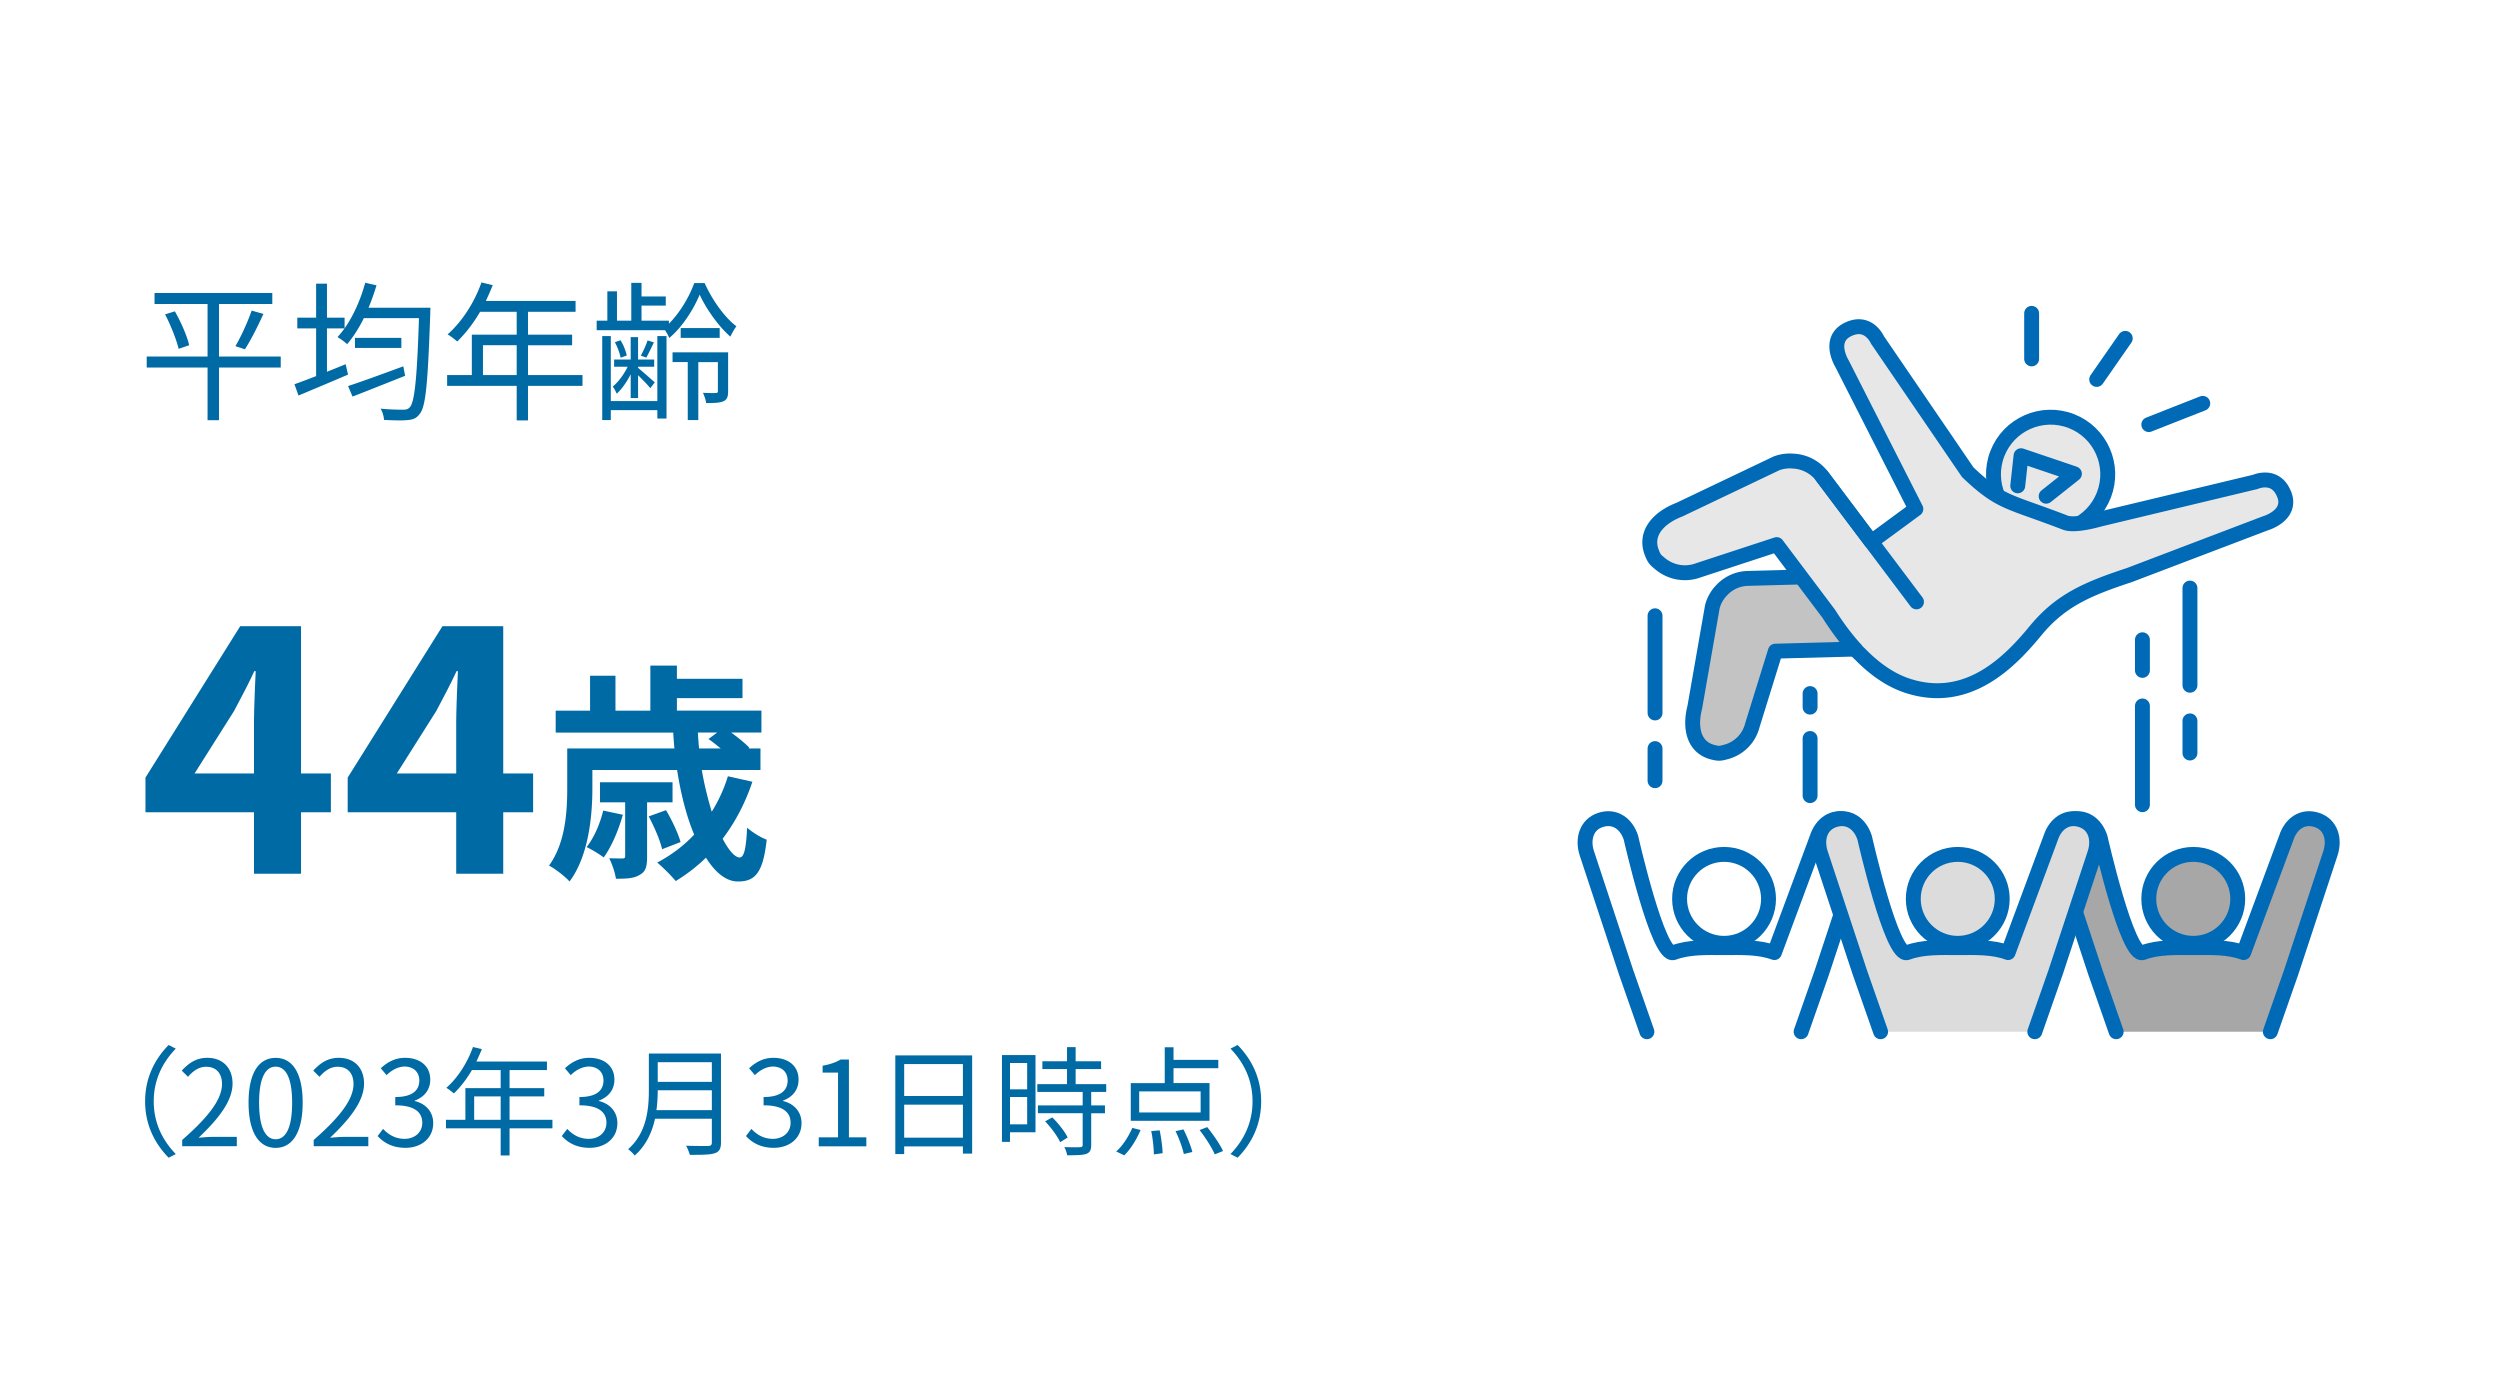 <svg id="_レイヤー_2" xmlns="http://www.w3.org/2000/svg" viewBox="0 0 498.07 276.14"><defs><style>.cls-2,.cls-3,.cls-5,.cls-6,.cls-7{stroke:#006ab7}.cls-2{fill:#fff}.cls-2,.cls-3,.cls-5,.cls-6,.cls-7{stroke-linecap:round;stroke-linejoin:round;stroke-width:2.97px}.cls-3{fill:#e7e7e7}.cls-5{fill:#dcdcdc}.cls-6{fill:#a7a7a7}.cls-7{fill:none}</style></defs><g id="_レイヤー_1-2"><path stroke-width="0" fill="#fff" d="M0 0h498.07v276.14H0z"/><path d="M55.93 73.22h-12.3v10.5h-2.28v-10.5H29.23v-2.19h12.12V60.56H30.79v-2.19h23.46v2.19H43.63v10.47h12.3v2.19zM34.84 62.03c1.23 2.16 2.46 4.98 2.85 6.75l-2.1.72c-.42-1.77-1.56-4.68-2.7-6.87l1.95-.6zm12.06 6.93c1.11-1.86 2.49-4.92 3.24-7.08l2.34.66c-1.08 2.4-2.52 5.25-3.69 7.05l-1.89-.63zm38.85-7.65s-.03.84-.03 1.17c-.48 13.74-.87 18.51-2.1 19.98-.66.9-1.35 1.14-2.43 1.23-1.02.12-2.85.06-4.68-.03-.03-.63-.3-1.62-.69-2.25 1.98.21 3.81.21 4.53.21.57 0 .93-.09 1.29-.48.96-1.05 1.44-5.64 1.83-17.76H72.49c-.99 2.01-2.13 3.78-3.33 5.19-.39-.39-1.38-1.11-1.92-1.41.48-.54.96-1.11 1.41-1.74h-3.51v8.64c1.23-.48 2.49-.99 3.72-1.5l.48 2.07c-3.42 1.47-7.08 3-9.87 4.17l-.81-2.25c1.2-.42 2.7-.99 4.32-1.62v-9.51h-3.75v-2.13h3.75v-6.78h2.16v6.78h3.51v2.13c1.77-2.52 3.21-5.76 4.11-9.09l2.25.51c-.45 1.53-.99 3.03-1.59 4.47h12.33zm-5.04 13.56c-3.63 1.44-7.53 3-10.47 4.14l-.9-2.1c2.7-.87 6.93-2.43 11.01-3.93l.36 1.89zm-.75-7.56v2.01h-9.24v-2.01h9.24zm36.09 9.57h-10.86v6.87h-2.25v-6.87H89.08v-2.16H94v-8.04h8.94v-4.56h-7.29c-1.35 2.31-2.94 4.35-4.56 5.91-.42-.36-1.35-1.11-1.92-1.41 2.82-2.46 5.34-6.33 6.75-10.35l2.25.54c-.42 1.05-.9 2.13-1.38 3.15h17.88v2.16h-9.48v4.56h8.79v2.1h-8.79v5.94h10.86v2.16zm-13.11-2.16v-5.94h-6.72v5.94h6.72zm37.44-18.33c1.5 3.33 3.93 6.81 6.33 8.61-.42.57-.9 1.41-1.2 2.07-2.4-2.1-4.8-5.52-6.12-8.37-1.17 2.85-3.42 6.45-6.06 8.64-.15-.45-.51-1.08-.84-1.56h-13.62v-1.89H121v-5.85h1.92v5.85h2.85v-7.53h2.04v2.7h4.83v1.83h-4.83v3h5.46v.6c2.16-2.16 4.08-5.37 5.04-8.1h2.07zm-9.42 10.56h1.83v16.44h-1.83v-1.68h-9.27v1.98h-1.71V66.95h1.71v12.96h9.27V66.95zm-5.31 7.62c-.78 1.53-1.8 3-2.79 3.87-.15-.42-.51-1.05-.78-1.44 1.05-.81 2.22-2.4 2.97-3.93h-2.7v-1.44h3.3v-4.47h1.47v4.47h3.21v1.44h-3.21v.21c.75.63 2.82 2.43 3.33 2.91l-.9 1.14c-.45-.6-1.56-1.71-2.43-2.58v4.56h-1.47v-4.74zm-2.04-6.78c.63.93 1.08 2.22 1.26 3.03l-1.23.45c-.15-.87-.63-2.16-1.14-3.09l1.11-.39zm6.66.42c-.51 1.11-1.05 2.19-1.5 3.03l-1.11-.39c.48-.84 1.08-2.16 1.35-3.03l1.26.39zm14.79 9.69c0 1.05-.15 1.65-.87 2.01-.75.36-1.86.39-3.51.39-.06-.63-.36-1.44-.63-2.04 1.26.06 2.22.06 2.55.03.36 0 .42-.12.42-.39v-5.76h-3.9v11.55h-2.1V72.14h-3.03v-1.95h11.07v7.71zm-1.68-10.59h-7.77v-1.95h7.77v1.95zM50.6 161.83H28.98v-6.91l18.88-30.17h12.11v29.35h5.95v7.73h-5.95v12.24H50.6v-12.24zm0-7.73v-9.85c0-2.94.21-7.59.34-10.54h-.27c-1.23 2.67-2.6 5.2-4.04 7.94l-7.87 12.45h11.83zm40.29 7.73H69.27v-6.91l18.88-30.17h12.11v29.35h5.95v7.73h-5.95v12.24h-9.37v-12.24zm0-7.73v-9.85c0-2.94.21-7.59.34-10.54h-.27c-1.23 2.67-2.6 5.2-4.04 7.94l-7.87 12.45h11.83zm59.01 1.64c-1.43 4.28-3.45 8.1-5.93 11.36 1.24 2.35 2.44 3.73 3.4 3.73.87 0 1.29-1.84 1.47-5.93 1.06.92 2.67 1.93 3.91 2.39-.74 6.72-2.35 8.33-5.75 8.33-2.3 0-4.51-1.79-6.35-4.74a34.196 34.196 0 01-6.03 4.65c-.78-.97-2.62-2.81-3.68-3.68 2.76-1.47 5.25-3.31 7.36-5.57-1.52-3.63-2.67-8.1-3.4-12.88h-16.88v3.63c0 5.52-.74 13.48-4.55 18.59-.83-.97-2.99-2.62-4.09-3.17 3.31-4.55 3.63-10.86 3.63-15.46v-7.87h21.35c-.09-1.06-.18-2.12-.23-3.17h-23.42v-4.37h6.85v-6.95h5.06v6.95h6.95v-8.97h5.29v2.62h13.07v3.86h-13.07v2.48h16.84v4.37h-6.03c1.38 1.01 2.81 2.16 3.63 3.04l-.18.14h2.39v4.28h-11.69c.51 3.04 1.24 5.84 1.98 8.33 1.33-2.16 2.44-4.51 3.22-7.08l4.88 1.1zm-25.81 6.58c-.87 3.13-2.3 6.44-3.82 8.51-.74-.6-2.44-1.61-3.4-2.07 1.52-1.93 2.67-4.65 3.31-7.27l3.91.83zm4.83-2.48v10.77c0 1.93-.23 3.04-1.47 3.68-1.15.74-2.71.78-4.74.78-.18-1.29-.78-2.94-1.33-4.09 1.2.05 2.3.05 2.62.05.46 0 .55-.14.55-.55v-10.63h-5.01v-4h14.45v4h-5.06zm2.99 9.34c-.37-1.7-1.56-4.46-2.67-6.53l3.45-1.24c1.15 1.93 2.44 4.65 2.9 6.35l-3.68 1.43zm7.13-23.23c.05 1.06.14 2.12.23 3.17h4.32c-.83-.69-1.7-1.38-2.44-1.89l1.75-1.29h-3.86zM28.91 219.42c0-4.6 1.86-8.35 4.69-11.23l1.42.73c-2.71 2.81-4.39 6.3-4.39 10.5s1.67 7.69 4.39 10.5l-1.42.73c-2.83-2.88-4.69-6.63-4.69-11.23zm7.39 7.69c5.43-4.74 7.93-8.19 7.93-11.16 0-1.98-1.04-3.42-3.18-3.42-1.42 0-2.64.87-3.59 2l-1.25-1.23c1.42-1.53 2.9-2.55 5.1-2.55 3.09 0 5.02 2.03 5.02 5.12 0 3.44-2.71 6.96-6.77 10.8.9-.07 1.96-.17 2.83-.17h4.79v1.86H36.3v-1.27zm13.22-7.43c0-6.01 2.1-8.92 5.4-8.92s5.38 2.93 5.38 8.92-2.1 9.01-5.38 9.01-5.4-3-5.4-9.01zm8.68 0c0-5.05-1.32-7.17-3.28-7.17s-3.3 2.12-3.3 7.17 1.32 7.29 3.3 7.29 3.28-2.19 3.28-7.29zm4.3 7.43c5.43-4.74 7.93-8.19 7.93-11.16 0-1.98-1.04-3.42-3.18-3.42-1.42 0-2.64.87-3.59 2l-1.25-1.23c1.42-1.53 2.9-2.55 5.1-2.55 3.09 0 5.02 2.03 5.02 5.12 0 3.44-2.71 6.96-6.77 10.8.9-.07 1.96-.17 2.83-.17h4.79v1.86H62.5v-1.27zm12.74-.78l1.08-1.42c1.01 1.06 2.34 1.98 4.29 1.98s3.52-1.23 3.52-3.21-1.39-3.47-5.38-3.47v-1.65c3.56 0 4.79-1.44 4.79-3.3 0-1.67-1.13-2.74-2.93-2.78-1.39.05-2.62.75-3.59 1.72l-1.16-1.37c1.3-1.2 2.83-2.08 4.84-2.08 2.9 0 5.02 1.56 5.02 4.34 0 2.1-1.25 3.49-3.09 4.18v.09c2.05.47 3.68 2.03 3.68 4.39 0 3.09-2.48 4.93-5.54 4.93-2.71 0-4.41-1.13-5.54-2.36zm34.82-1.53h-8.54v5.4h-1.77v-5.4h-10.9v-1.7h3.87v-6.32h7.03v-3.59h-5.73c-1.06 1.82-2.31 3.42-3.59 4.65-.33-.28-1.06-.87-1.51-1.11 2.22-1.93 4.2-4.98 5.31-8.14l1.77.42c-.33.83-.71 1.67-1.09 2.48h14.06v1.7h-7.45v3.59h6.91v1.65h-6.91v4.67h8.54v1.7zm-10.31-1.7v-4.67h-5.28v4.67h5.28zm12.18 3.23l1.08-1.42c1.01 1.06 2.34 1.98 4.29 1.98s3.52-1.23 3.52-3.21-1.39-3.47-5.38-3.47v-1.65c3.56 0 4.79-1.44 4.79-3.3 0-1.67-1.13-2.74-2.93-2.78-1.39.05-2.62.75-3.59 1.72l-1.16-1.37c1.3-1.2 2.83-2.08 4.84-2.08 2.9 0 5.02 1.56 5.02 4.34 0 2.1-1.25 3.49-3.09 4.18v.09c2.05.47 3.68 2.03 3.68 4.39 0 3.09-2.48 4.93-5.54 4.93-2.71 0-4.41-1.13-5.54-2.36zm31.71 1.3c0 1.23-.35 1.84-1.23 2.12-.9.31-2.45.33-4.98.33-.12-.5-.45-1.32-.75-1.82 1.98.07 3.87.05 4.41.05.54-.02.73-.19.73-.71v-4.72H130.5c-.59 2.67-1.77 5.33-4.06 7.34-.24-.38-.94-1.01-1.3-1.27 3.75-3.3 4.13-8.09 4.13-11.84v-7.22h14.37v17.74zm-1.82-6.46v-3.96h-10.78c0 1.23-.07 2.57-.26 3.96h11.04zm-10.78-9.55v3.92h10.78v-3.92h-10.78zm17.58 14.71l1.08-1.42c1.01 1.06 2.34 1.98 4.29 1.98s3.52-1.23 3.52-3.21-1.39-3.47-5.38-3.47v-1.65c3.56 0 4.79-1.44 4.79-3.3 0-1.67-1.13-2.74-2.93-2.78-1.39.05-2.62.75-3.59 1.72l-1.16-1.37c1.3-1.2 2.83-2.08 4.84-2.08 2.9 0 5.02 1.56 5.02 4.34 0 2.1-1.25 3.49-3.09 4.18v.09c2.05.47 3.68 2.03 3.68 4.39 0 3.09-2.48 4.93-5.54 4.93-2.71 0-4.41-1.13-5.54-2.36zm14.49.26h3.85v-12.9h-3.07v-1.37c1.53-.28 2.64-.68 3.59-1.23h1.65v15.5h3.47v1.79h-9.48v-1.79zm30.57-16.32v19.56h-1.84v-1.44h-11.7v1.53h-1.77v-19.65h15.31zm-13.54 1.72v6.37h11.7v-6.37h-11.7zm11.7 14.67v-6.58h-11.7v6.58h11.7zm14.45-1.08h-5.07v1.91h-1.6V210.2h6.68v15.38zm-5.07-13.8v5.24h3.42v-5.24h-3.42zm3.42 12.22v-5.45h-3.42V224h3.42zm12.76-6.44v2.67h2.74v1.56h-2.74v6.32c0 .99-.26 1.51-.97 1.77-.73.26-1.91.28-3.82.28-.07-.47-.31-1.18-.57-1.63 1.46.05 2.76.05 3.14.02.4-.02.52-.12.52-.47v-6.3h-8.92v-1.56h8.92v-2.67h-9.04v-1.56h5.92v-3h-4.91v-1.56h4.91v-2.81h1.72v2.81h5.07v1.56h-5.07v3h6.09v1.56h-3zm-7.76 5.05c1.2 1.18 2.52 2.85 3.07 4.01l-1.49.94c-.54-1.16-1.79-2.9-3-4.15l1.42-.8zm12.74 6.79c1.25-1.06 2.45-2.95 3.21-4.69l1.65.42c-.78 1.84-1.98 3.82-3.26 5.05l-1.6-.78zm18.59-6.11h-15.69v-7.5h6.77v-7.15h1.75v2.52h8.92v1.65h-8.92v2.97h7.17v7.5zm-1.77-5.85h-12.24v4.2h12.24v-4.2zm-8.16 7.76c.31 1.49.57 3.42.59 4.55l-1.75.24c0-1.18-.21-3.14-.52-4.65l1.67-.14zm4.74-.19c.73 1.42 1.49 3.33 1.77 4.5l-1.7.4c-.24-1.16-.94-3.11-1.65-4.55l1.58-.35zm4.74-.45c1.2 1.49 2.55 3.44 3.14 4.76l-1.65.66c-.54-1.3-1.84-3.33-3.02-4.84l1.53-.59zm10.74-5.14c0 4.6-1.86 8.35-4.69 11.23l-1.42-.73c2.71-2.81 4.39-6.3 4.39-10.5s-1.67-7.69-4.39-10.5l1.42-.73c2.83 2.88 4.69 6.63 4.69 11.23z" fill="#006aa5" stroke-width="0"/><path d="M385.49 121.45a7.321 7.321 0 00-7.62-7.01l-29.79.8c-2.02.09-3.82.99-5.09 2.37-.86.88-1.51 1.99-1.84 3.26l-3.5 20.02c-1.01 3.92-.34 7.96 3.57 8.97 1.28.33 1.53.25 2.71-.07 2.45-.67 4.49-2.6 5.17-5.24l4.6-14.82 24.77-.66c1.38-.06 2.65-.49 3.72-1.2a7.325 7.325 0 003.28-6.42z" fill="#c3c3c3" stroke-linecap="round" stroke-linejoin="round" stroke-width="2.97" stroke="#006ab7"/><path d="M404.44 105.12c5.86 2.26 12.45-.65 14.72-6.52 2.26-5.86-.66-12.45-6.52-14.72-5.86-2.26-12.45.65-14.72 6.52-2.26 5.86.65 12.45 6.52 14.72z" fill="#fff" stroke="#006ab7" stroke-miterlimit="10" stroke-width="1.25"/><path class="cls-3" d="M419.16 98.6c-2.26 5.86-8.85 8.78-14.72 6.52-5.86-2.26-8.78-8.85-6.52-14.72 2.26-5.86 8.85-8.78 14.72-6.52 5.86 2.26 8.78 8.85 6.52 14.72z"/><path class="cls-3" d="M455.08 98.53c-1.66-4.36-5.77-2.52-5.77-2.52l-31.05 7.44s-4.83 1.44-6.79.68c-11.39-4.4-12.82-3.77-19.44-10.05l-18-26.38s-1.81-4.13-5.97-2.01c-4.01 2.04-1.08 6.76-1.08 6.76l14.71 28.95-8.37 6.15-.58.28-9.77-13a7.68 7.68 0 00-5.65-2.96 7.62 7.62 0 00-3.41.45l-19.31 9.21c-3.97 1.52-7.04 4.57-5.52 8.54.5 1.3.72 1.46 1.72 2.28a7.691 7.691 0 007.65 1.24l15.52-5.09 10.39 13.81c1.44 2.28 3.21 4.75 5.28 7.02h.01c.28.38.59.69.92.99 2.67 2.73 5.78 5.06 9.27 6.24 12.26 4.14 20.77-4.92 25.77-10.99 5.01-6.06 10.48-8.31 18.64-11.01l27.09-10.31s5.35-1.52 3.75-5.73z"/><path class="cls-7" d="M381.82 119.91l-18.86-25.07"/><circle class="cls-2" cx="343.48" cy="179.08" r="8.86"/><path class="cls-2" d="M358.83 205.55l4.14-11.83 7.83-23.73c.91-2.82.08-5.73-2.74-6.64-2.81-.91-5.13.74-6.05 3.55l-8.5 22.88c-3.08-1.15-6.61-.99-10.04-.99s-6.96-.16-10.04.99-8.5-22.88-8.5-22.88c-.91-2.82-3.23-4.46-6.05-3.55-2.82.91-3.65 3.83-2.74 6.64l7.83 23.73 4.14 11.83"/><circle class="cls-6" cx="436.96" cy="179.08" r="8.86"/><path class="cls-6" d="M452.32 205.55l4.14-11.83 7.83-23.73c.91-2.82.08-5.73-2.74-6.64-2.81-.91-5.13.74-6.05 3.55l-8.5 22.88c-3.08-1.15-6.61-.99-10.04-.99s-6.96-.16-10.04.99-8.5-22.88-8.5-22.88c-.91-2.82-3.23-4.46-6.05-3.55-2.82.91-3.65 3.83-2.74 6.64l7.83 23.73 4.14 11.83"/><circle class="cls-5" cx="390.04" cy="179.08" r="8.86"/><path class="cls-5" d="M405.39 205.55l4.14-11.83 7.83-23.73c.91-2.82.08-5.73-2.74-6.64-2.81-.91-5.13.74-6.05 3.55l-8.5 22.88c-3.08-1.15-6.61-.99-10.04-.99s-6.96-.16-10.04.99-8.5-22.88-8.5-22.88c-.91-2.82-3.23-4.46-6.05-3.55-2.82.91-3.65 3.83-2.74 6.64l7.83 23.73 4.14 11.83"/><path class="cls-7" d="M423.41 67.41l-5.69 8.18m-12.96-13.16v9.07m23.34 13.09l10.75-4.23m-36.86 16.43l.66-6 10.63 3.6-5.63 4.47"/><path class="cls-2" d="M436.3 117.16v19.36m0 7.1v6.4m-106.57-27.34v19.36m0 7.1v6.4m97.1-28.08v6.1m0 7.09v19.67m-66.21-22.14v2.7m0 6.25v11.38"/></g></svg>